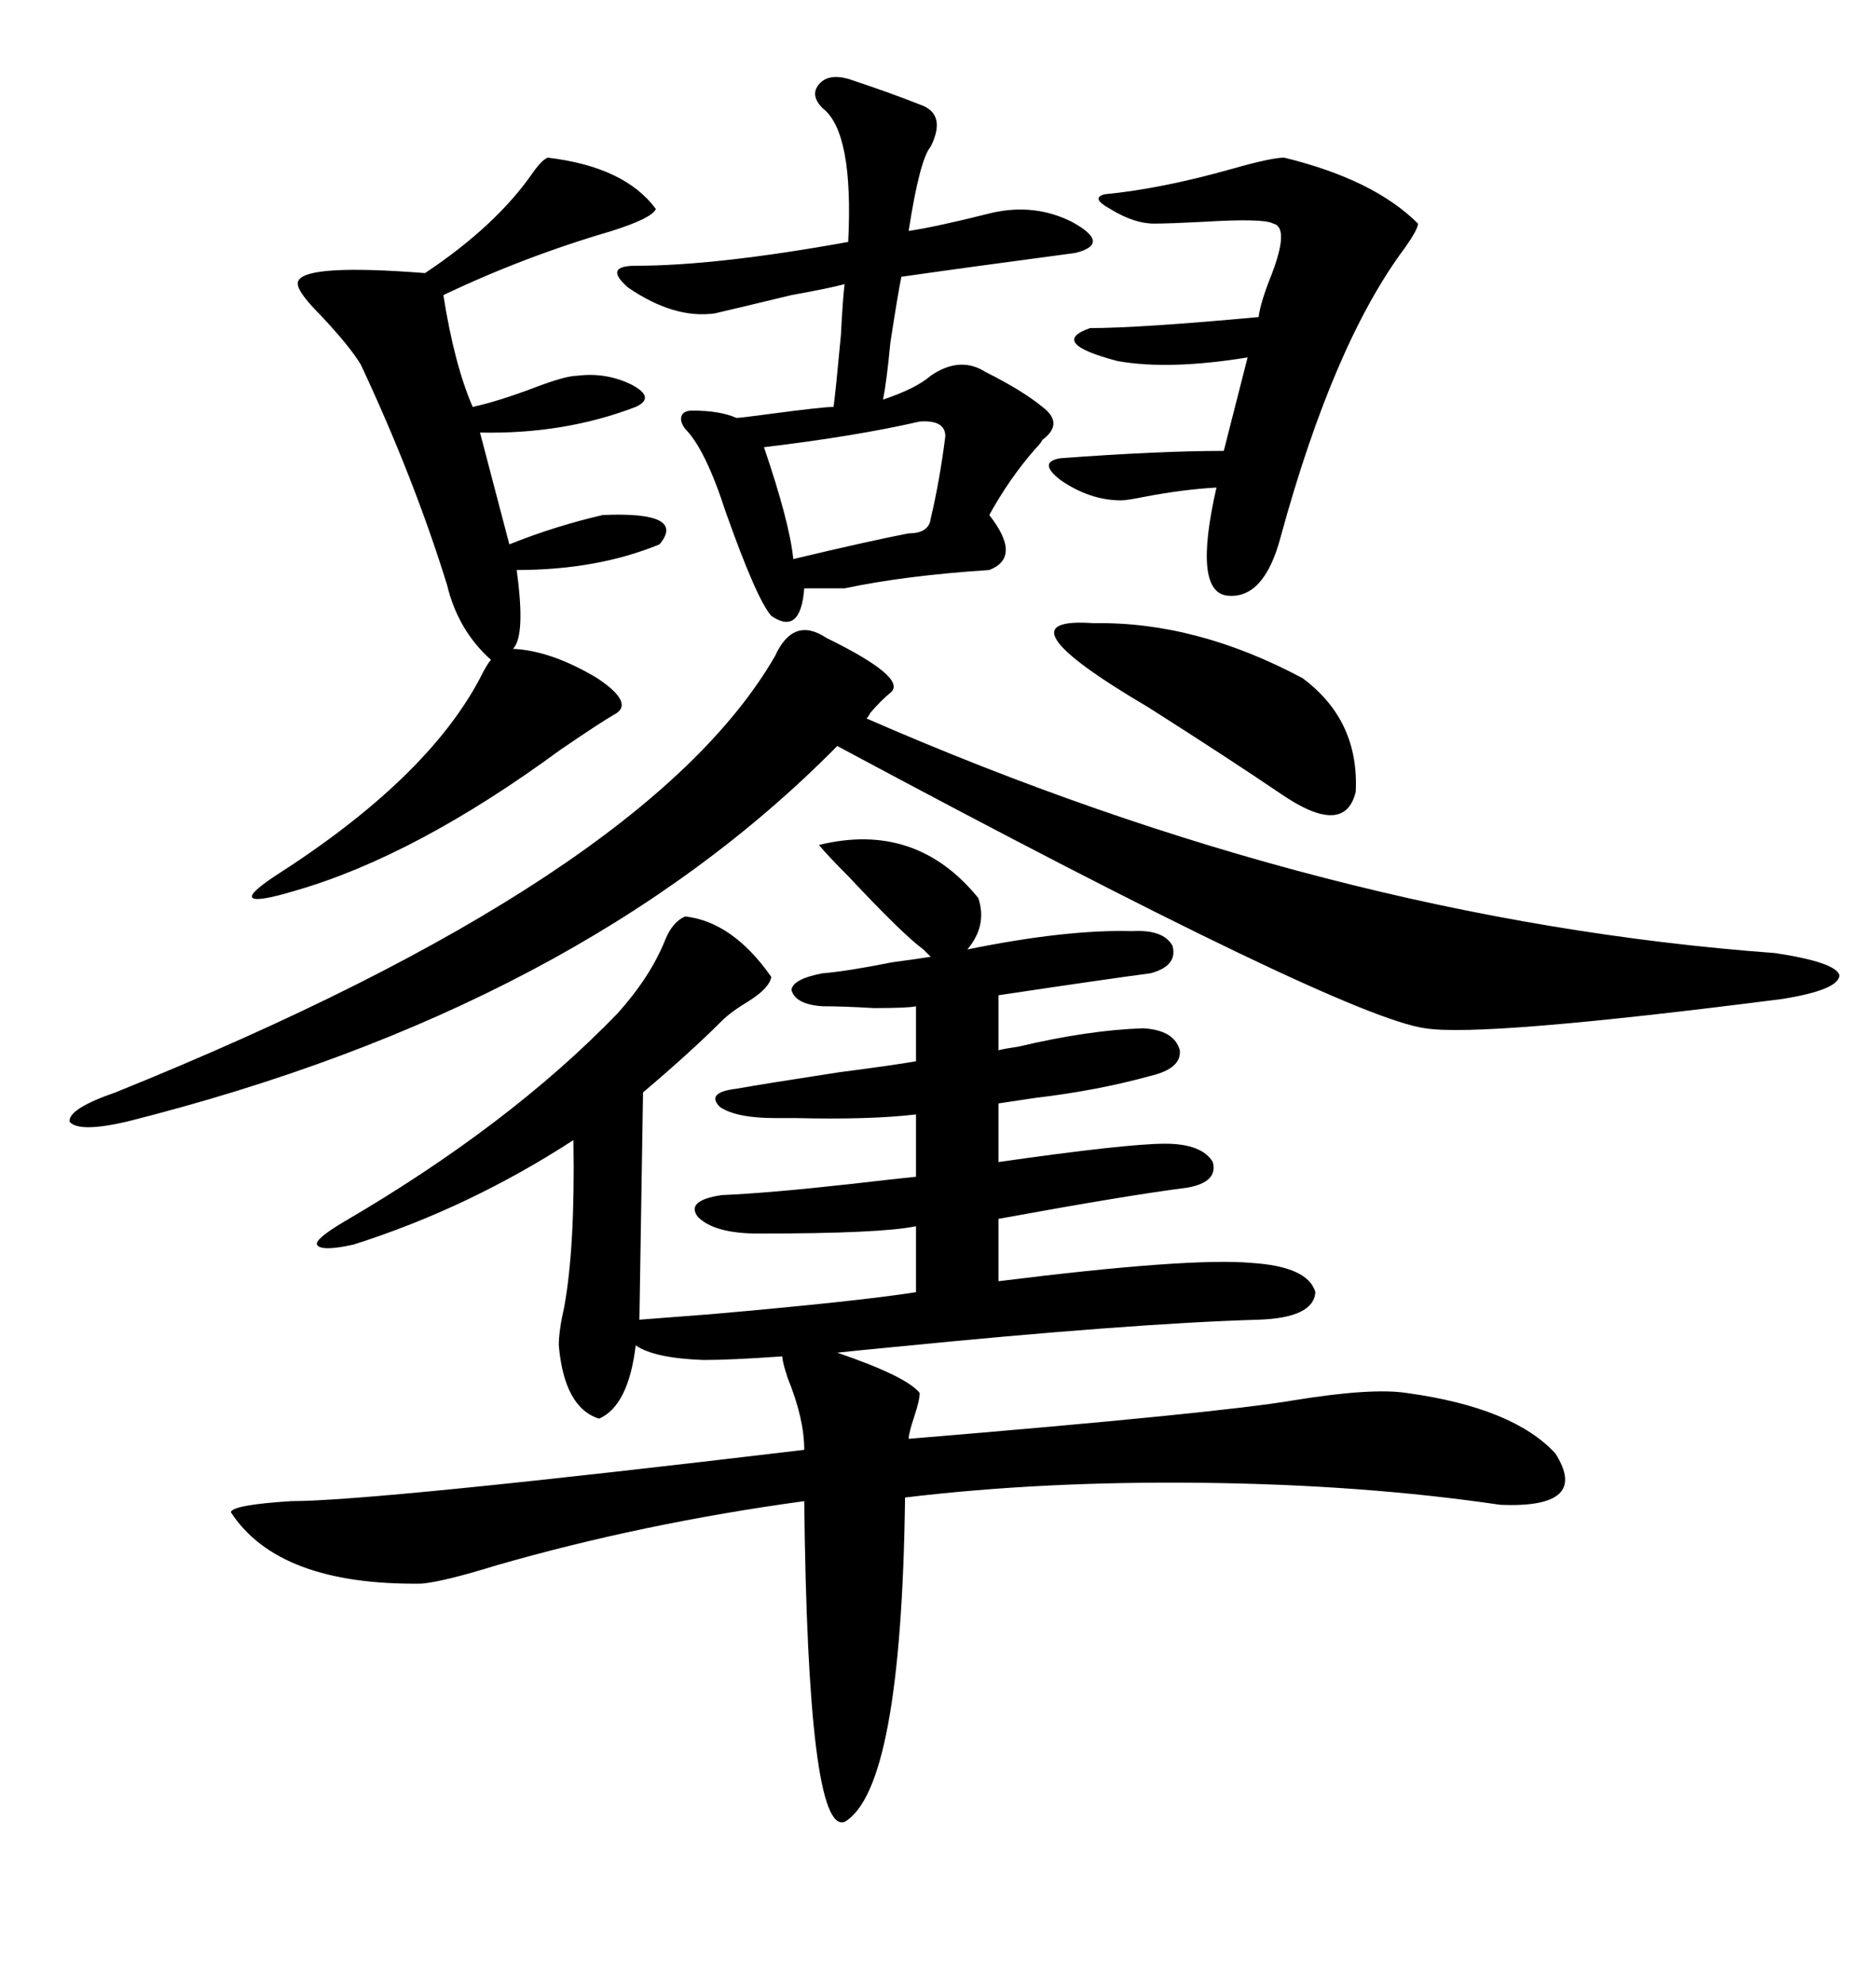 <svg xmlns="http://www.w3.org/2000/svg" xmlns:xlink="http://www.w3.org/1999/xlink" width="300" height="317.285"><path d="M109.57 146.48L109.57 146.48Q117.19 147.36 123.34 156.15L123.34 156.15Q123.05 157.91 119.82 159.96L119.82 159.96Q116.89 161.72 115.43 163.18L115.43 163.18Q110.45 168.16 102.83 174.61L102.83 174.61L102.25 210.94Q106.05 210.64 113.67 210.06L113.67 210.06Q137.11 208.01 146.48 206.54L146.48 206.54L146.48 196.00Q140.92 197.17 121.29 197.17L121.29 197.17Q114.26 197.17 111.62 194.53L111.62 194.53Q109.57 191.89 115.43 191.02L115.43 191.02Q122.75 190.72 135.94 189.26L135.94 189.26Q143.55 188.38 146.48 188.09L146.48 188.09L146.48 178.13Q139.16 179.00 127.15 178.71L127.15 178.71Q124.80 178.71 123.93 178.71L123.93 178.71Q117.77 178.71 115.14 176.95L115.14 176.95Q112.79 174.61 117.77 174.02L117.77 174.02Q122.75 173.14 134.18 171.39L134.18 171.39Q143.26 170.21 146.48 169.63L146.48 169.63L146.48 160.84Q145.31 161.13 139.75 161.13L139.75 161.13Q134.77 160.84 131.54 160.84L131.54 160.84Q127.15 160.55 126.56 158.20L126.56 158.20Q126.86 156.45 131.54 155.57L131.54 155.57Q135.35 155.27 142.68 153.81L142.68 153.81Q147.07 153.22 148.83 152.93L148.83 152.93L147.66 151.76Q144.43 149.41 135.64 140.04L135.64 140.04Q132.42 136.82 130.96 135.06L130.96 135.06Q146.48 131.25 156.45 143.55L156.45 143.55Q157.91 147.95 154.69 151.76L154.69 151.76Q170.51 148.54 181.05 148.83L181.05 148.83Q186.04 148.54 187.50 151.17L187.50 151.17Q188.38 154.39 183.98 155.57L183.98 155.57Q177.25 156.45 159.67 159.08L159.67 159.08L159.67 167.87Q160.84 167.58 162.89 167.29L162.89 167.29Q174.02 164.65 182.81 164.36L182.81 164.36Q187.79 164.65 188.67 167.87L188.67 167.87Q188.96 170.80 183.98 171.97L183.98 171.97Q175.49 174.32 165.53 175.49L165.53 175.49Q161.72 176.07 159.67 176.37L159.67 176.37L159.67 185.74Q180.18 182.81 186.33 182.81L186.33 182.81Q192.19 182.81 193.95 185.74L193.95 185.74Q194.82 188.96 189.84 189.84L189.84 189.84Q180.47 191.02 159.67 194.82L159.67 194.82L159.67 204.79Q190.14 200.98 200.10 201.86L200.10 201.86Q209.18 202.44 210.35 206.54L210.35 206.54Q210.06 210.64 201.27 210.94L201.27 210.94Q181.05 211.52 142.68 215.33L142.68 215.33Q136.52 215.92 133.89 216.21L133.89 216.21Q145.02 220.02 147.07 222.66L147.07 222.66Q147.07 223.83 146.19 226.46L146.19 226.46Q145.31 229.10 145.31 229.98L145.31 229.98Q194.82 225.88 206.84 223.83L206.84 223.83Q219.43 221.78 225 222.66L225 222.66Q241.99 225 248.73 232.32L248.73 232.32Q254.30 241.11 239.94 240.53L239.94 240.53Q217.97 237.30 192.19 237.01L192.19 237.01Q166.70 236.72 144.73 239.36L144.73 239.36Q144.14 285.94 135.06 291.21L135.06 291.21Q129.20 293.26 128.61 239.94L128.61 239.94Q102.83 243.46 79.39 250.20L79.39 250.20Q70.90 252.83 67.38 253.13L67.38 253.13Q44.53 253.42 36.91 241.70L36.91 241.70Q37.21 240.53 46.58 239.94L46.58 239.94Q59.77 239.94 128.61 231.74L128.61 231.74Q128.61 226.76 125.98 220.31L125.98 220.31Q125.10 217.68 125.10 216.80L125.10 216.80Q116.89 217.38 112.50 217.38L112.50 217.38Q104.59 217.09 101.66 215.04L101.66 215.04Q100.49 224.71 95.80 226.76L95.80 226.76Q90.23 225 89.36 215.04L89.36 215.04Q89.36 212.70 90.23 208.89L90.23 208.89Q91.99 199.22 91.70 182.23L91.70 182.23Q75 193.07 56.54 198.93L56.54 198.93Q51.27 200.10 50.68 198.93L50.68 198.93Q50.39 198.05 54.79 195.41L54.79 195.41Q81.45 179.88 98.73 162.01L98.73 162.01Q104.00 156.15 106.35 150.29L106.35 150.29Q107.52 147.36 109.57 146.48ZM132.13 101.95L132.13 101.95Q145.31 108.40 142.38 110.74L142.38 110.74Q140.92 111.91 139.16 113.96L139.16 113.96Q138.87 114.55 138.57 114.84L138.57 114.84Q212.40 147.07 283.89 152.34L283.89 152.34Q293.55 153.81 294.14 155.86L294.14 155.86Q294.14 158.20 285.06 159.67L285.06 159.67Q237.01 165.82 227.93 164.36L227.93 164.36Q214.75 162.60 133.89 119.24L133.89 119.24Q92.58 161.13 20.21 179.30L20.21 179.30Q12.60 181.05 11.13 179.30L11.13 179.30Q10.84 177.25 18.46 174.61L18.46 174.61Q103.42 140.33 123.93 104.88L123.93 104.88Q126.86 98.44 132.13 101.95ZM135.64 12.60L135.64 12.60Q142.68 14.94 147.07 16.70L147.07 16.70Q151.46 18.16 148.83 23.44L148.83 23.44Q147.07 25.49 145.31 36.91L145.31 36.91Q149.41 36.33 158.79 33.98L158.79 33.98Q165.53 32.52 171.39 35.45L171.39 35.45Q177.83 38.96 171.97 40.43L171.97 40.43Q154.39 42.77 144.14 44.24L144.14 44.24Q143.55 47.17 142.38 54.79L142.38 54.79Q141.80 60.94 141.21 63.87L141.21 63.87Q146.48 62.11 148.83 60.06L148.83 60.06Q153.52 56.84 157.62 59.47L157.62 59.47Q163.48 62.40 166.70 65.04L166.70 65.04Q170.21 67.68 166.70 70.31L166.70 70.31Q166.41 70.90 165.53 71.78L165.53 71.78Q161.43 76.46 158.20 82.32L158.20 82.32Q163.48 89.06 158.20 91.11L158.20 91.11Q144.73 91.99 135.06 94.04L135.06 94.04L128.61 94.04Q128.03 101.66 123.34 98.44L123.34 98.44Q121.00 95.80 116.02 81.74L116.02 81.74Q112.79 71.78 109.57 68.55L109.57 68.55Q108.69 67.38 108.98 66.50L108.98 66.50Q109.28 65.63 110.74 65.63L110.74 65.63Q115.14 65.63 117.77 66.80L117.77 66.80Q118.36 66.80 122.75 66.21L122.75 66.21Q131.54 65.04 133.30 65.04L133.30 65.04Q133.59 62.99 134.47 53.61L134.47 53.61Q134.77 47.75 135.06 45.41L135.06 45.41Q133.01 46.00 126.56 47.17L126.56 47.17Q118.07 49.22 114.26 50.10L114.26 50.10Q107.81 50.98 100.49 46.00L100.49 46.00Q98.44 44.24 98.73 43.36L98.73 43.36Q99.02 42.48 101.66 42.48L101.66 42.48Q114.55 42.48 135.64 38.67L135.64 38.67Q136.52 21.09 131.54 17.29L131.54 17.29Q129.49 15.23 130.96 13.48L130.96 13.48Q132.42 11.72 135.64 12.60ZM71.48 93.46L71.48 93.46Q66.21 76.46 57.71 58.30L57.71 58.30Q55.96 55.37 51.27 50.39L51.27 50.39Q46.88 46.00 47.75 44.82L47.75 44.82Q49.22 42.19 67.97 43.65L67.97 43.65Q79.39 36.04 85.25 27.54L85.25 27.54Q86.72 25.49 87.60 25.20L87.60 25.20Q99.90 26.66 104.88 33.40L104.88 33.40Q104.30 34.86 97.85 36.91L97.85 36.91Q83.79 41.02 70.90 47.17L70.90 47.17Q72.66 58.30 75.59 65.04L75.59 65.04Q79.69 64.16 85.84 61.82L85.84 61.82Q90.53 60.06 92.29 60.06L92.29 60.06Q96.97 59.47 101.07 61.52L101.07 61.52Q104.88 63.57 101.66 65.04L101.66 65.04Q90.23 69.43 76.76 69.14L76.76 69.14L81.45 87.01Q88.77 84.08 96.39 82.32L96.39 82.32Q109.86 81.74 105.47 87.01L105.47 87.01Q95.51 91.11 82.62 91.11L82.62 91.11Q84.08 101.66 82.03 103.71L82.03 103.71Q88.18 104.00 95.51 108.40L95.51 108.40Q101.66 112.50 98.14 114.26L98.14 114.26Q96.09 115.43 89.65 119.82L89.65 119.82Q66.50 136.82 47.17 142.38L47.17 142.38Q41.31 144.14 40.43 143.55L40.43 143.55Q39.55 142.97 43.95 140.04L43.95 140.04Q68.26 124.51 76.76 108.40L76.76 108.40Q77.93 106.05 78.52 105.47L78.52 105.47Q73.24 100.78 71.48 93.46ZM194.53 77.93L194.53 77.93Q189.26 78.22 183.11 79.39L183.11 79.39Q180.18 79.98 179.30 79.98L179.30 79.98Q174.32 79.98 169.63 76.76L169.63 76.76Q165.82 73.83 169.63 73.24L169.63 73.24Q185.45 72.07 195.70 72.07L195.70 72.07L199.51 57.13Q186.91 59.18 178.71 57.71L178.71 57.71Q167.58 54.79 174.32 52.44L174.32 52.44Q182.23 52.44 201.27 50.68L201.27 50.68Q201.56 48.34 203.32 43.95L203.32 43.95Q206.25 36.33 203.61 35.74L203.61 35.74Q202.15 34.86 192.48 35.45L192.48 35.45Q186.91 35.74 184.57 35.74L184.57 35.74Q181.35 35.74 177.54 33.40L177.54 33.40Q174.32 31.64 176.66 31.05L176.66 31.05Q185.74 30.18 197.17 26.95L197.17 26.95Q203.32 25.20 205.37 25.20L205.37 25.20Q219.73 28.71 226.76 35.74L226.76 35.74Q226.76 36.62 224.71 39.55L224.71 39.55Q213.28 54.79 204.79 85.84L204.79 85.84Q202.15 95.80 196.29 95.21L196.29 95.21Q190.72 94.63 194.53 77.93ZM174.90 99.61L174.90 99.61Q191.31 99.32 208.30 108.40L208.30 108.40Q217.38 115.14 216.80 126.56L216.80 126.56Q215.04 133.89 204.79 126.86L204.79 126.86Q196.58 121.29 183.69 113.09L183.69 113.09Q158.79 98.44 174.90 99.61ZM151.17 69.73L151.17 69.73Q151.17 67.09 147.07 67.38L147.07 67.38Q136.82 69.73 122.17 71.48L122.17 71.48Q126.27 83.50 126.86 89.36L126.86 89.36Q139.16 86.43 145.31 85.25L145.31 85.25Q148.54 85.25 148.83 82.91L148.83 82.91Q150.29 76.76 151.17 69.73Z"/></svg>